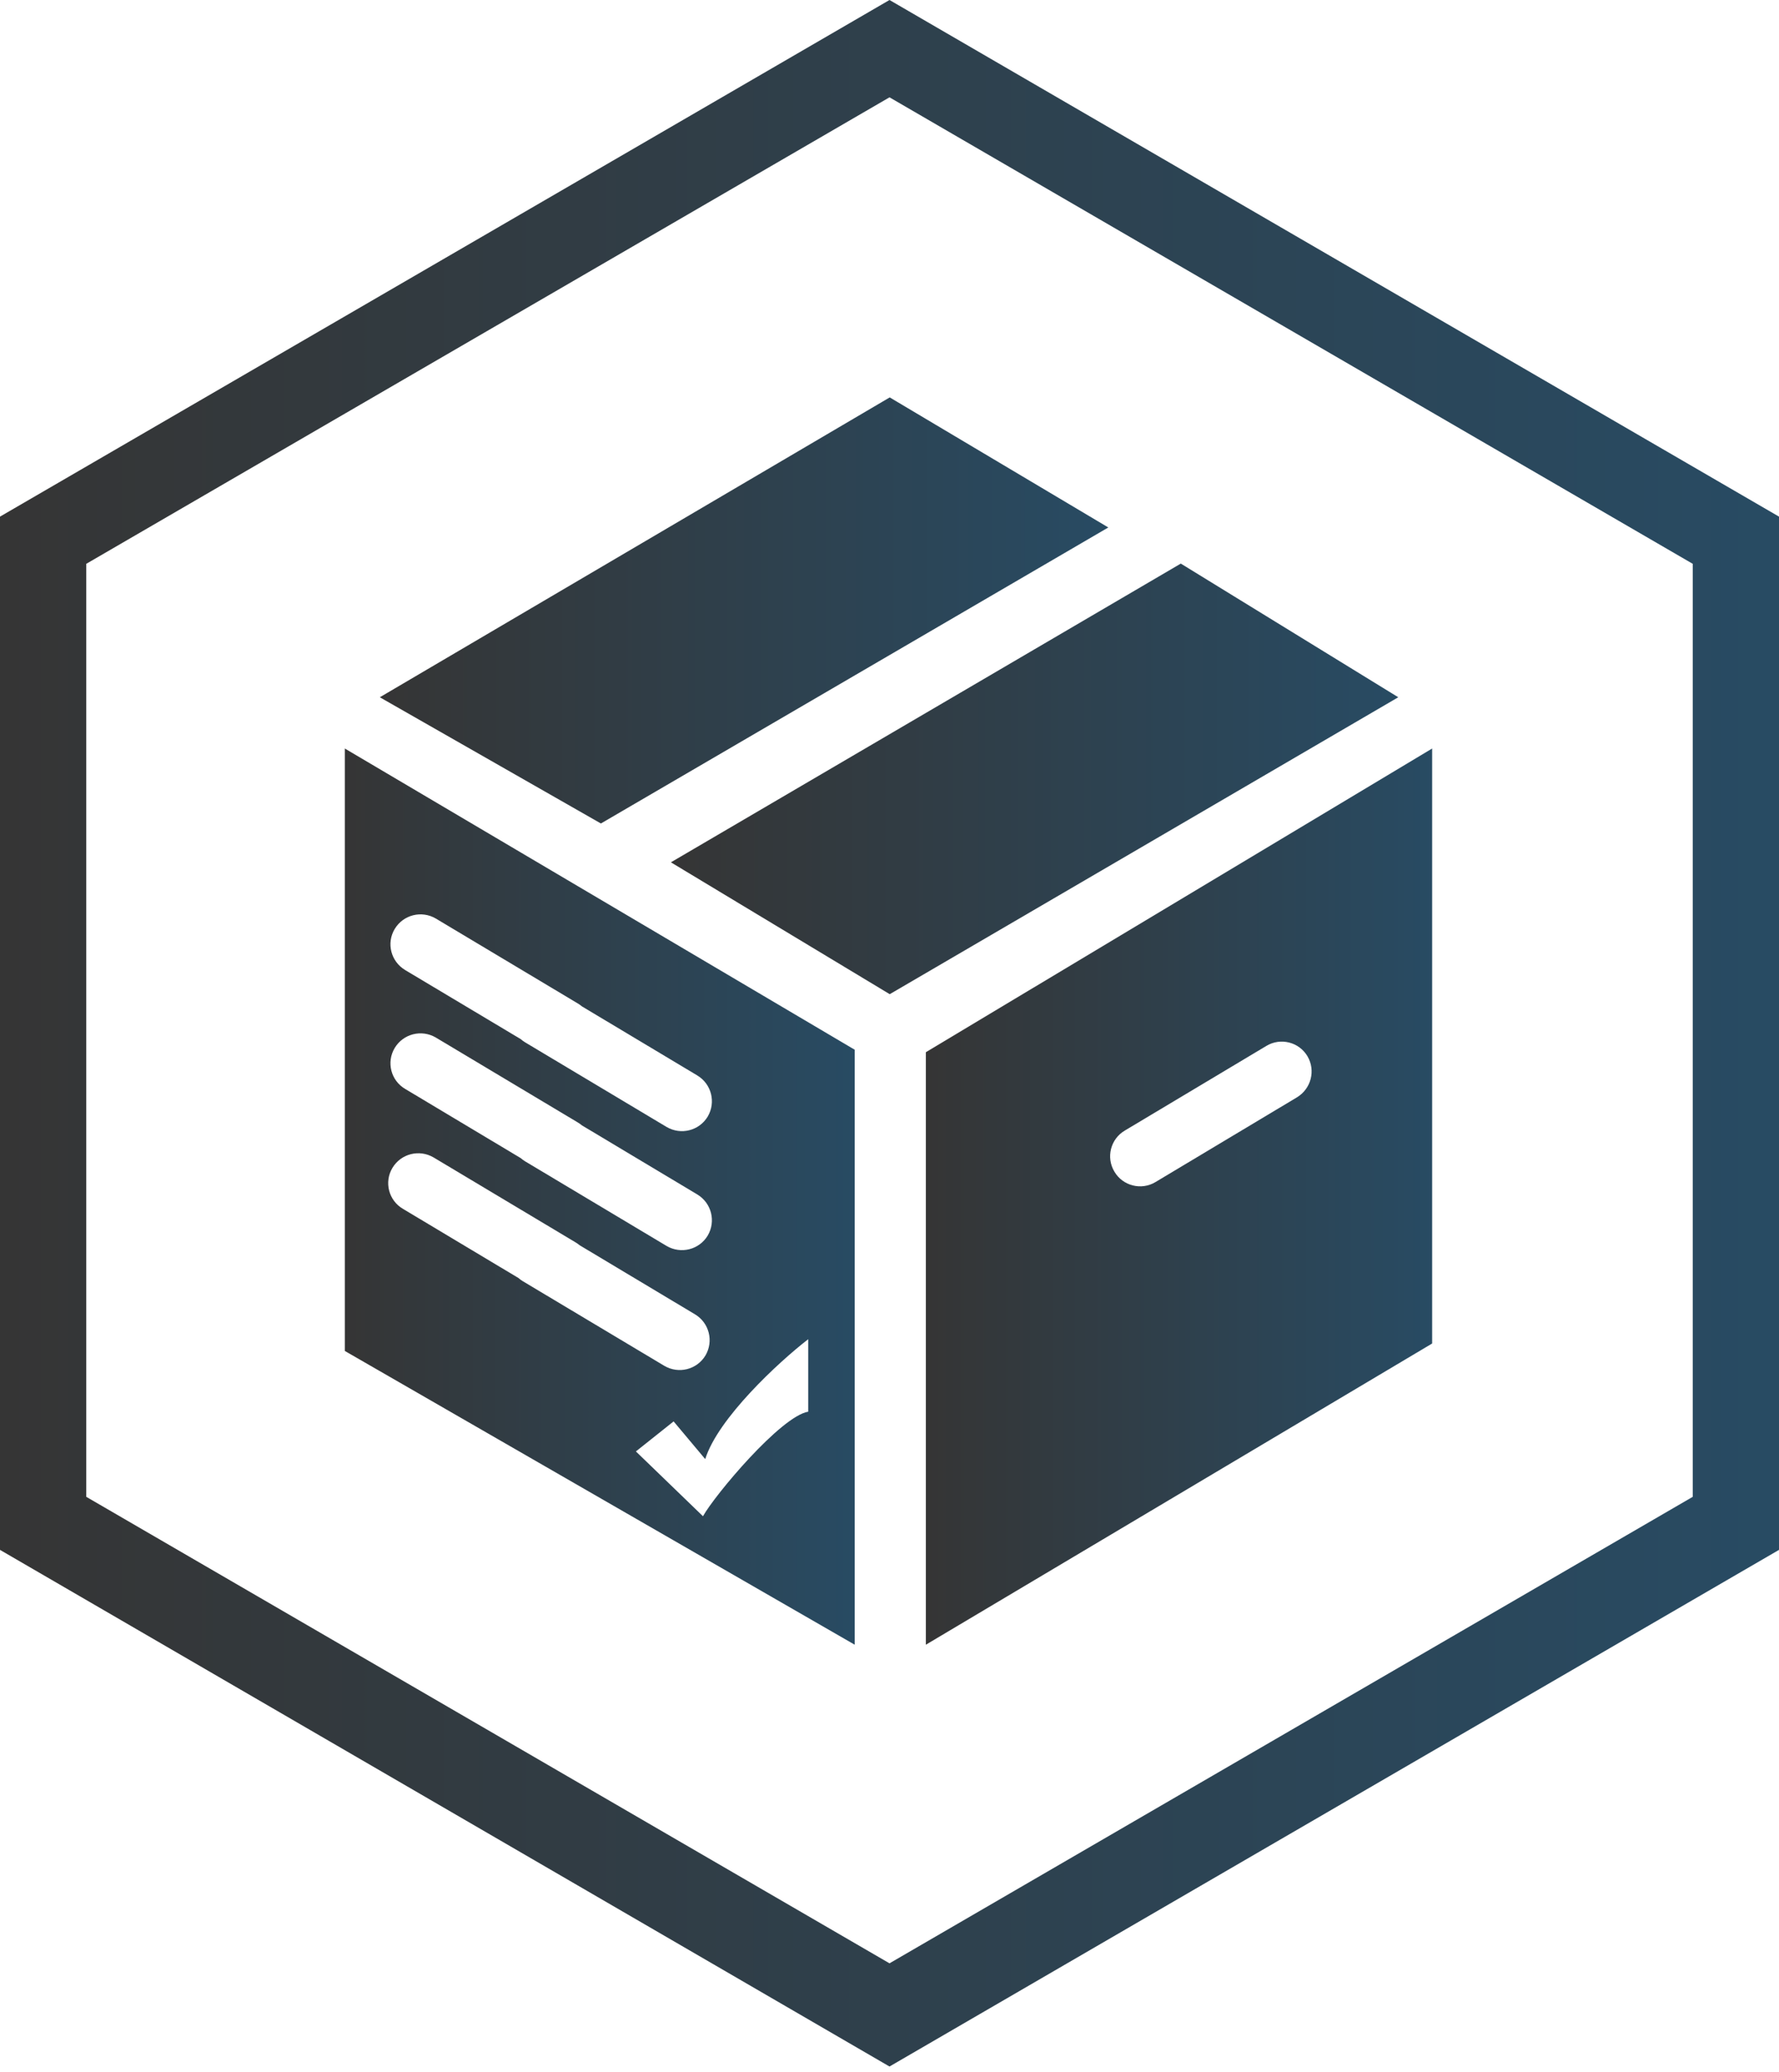 <svg width="297" height="346" viewBox="0 0 297 346" fill="none" xmlns="http://www.w3.org/2000/svg">
<path d="M148.5 0L0 86.257V258.772L148.5 345.03L297 258.772V86.257L148.5 0ZM282.599 249.913L148.5 327.801L14.401 249.913V94.137L148.5 16.249L282.599 94.137V249.913Z" fill="url(#paint0_linear_1104_529)"/>
<path d="M239.093 124.975L154.57 175.681V274.606L239.093 224.314V124.975ZM216.511 183.221L192.91 197.358C190.535 198.791 187.444 197.999 186.049 195.624C184.616 193.249 185.408 190.158 187.783 188.763L211.421 174.625C213.796 173.193 216.888 173.985 218.283 176.36C219.677 178.735 218.886 181.788 216.511 183.221Z" fill="url(#paint1_linear_1104_529)"/>
<path d="M57.568 225.558L142.694 274.606V175.266L57.568 124.975V225.558ZM134.928 223.598V235.699C130.366 236.453 119.358 249.573 117.36 253.154L106.163 242.334L112.459 237.32L117.737 243.616C119.848 236.83 129.952 227.443 134.928 223.598ZM65.899 155.097C67.332 152.722 70.386 151.968 72.761 153.363L96.399 167.5C96.663 167.651 96.927 167.839 97.153 168.028L116.417 179.564C118.792 180.997 119.546 184.05 118.152 186.425C116.719 188.801 113.665 189.555 111.29 188.16L87.652 174.022C87.388 173.871 87.162 173.683 86.936 173.494L67.634 161.958C65.258 160.526 64.467 157.472 65.899 155.097ZM65.899 174.965C67.332 172.59 70.386 171.836 72.761 173.231L96.399 187.368C96.663 187.519 96.927 187.707 97.153 187.896L116.417 199.432C118.792 200.865 119.546 203.918 118.152 206.293C116.719 208.668 113.665 209.422 111.29 208.028L87.652 193.89C87.388 193.739 87.162 193.551 86.936 193.362L67.671 181.826C65.258 180.431 64.467 177.34 65.899 174.965ZM65.522 194.983C66.955 192.608 70.009 191.854 72.384 193.249L96.022 207.387C96.286 207.537 96.549 207.726 96.776 207.914L116.04 219.451C118.415 220.883 119.169 223.937 117.775 226.312C116.342 228.687 113.288 229.441 110.913 228.046L87.275 213.909C87.011 213.758 86.785 213.569 86.559 213.381L67.294 201.845C64.882 200.45 64.09 197.358 65.522 194.983Z" fill="url(#paint2_linear_1104_529)"/>
<path d="M148.538 66.352L63.411 116.417L100.319 137.491L185.031 88.067L148.538 66.352Z" fill="url(#paint3_linear_1104_529)"/>
<path d="M233.438 116.416L197.133 94.098L112.006 143.975L148.538 165.991L233.438 116.416Z" fill="url(#paint4_linear_1104_529)"/>
<defs>
<linearGradient id="paint0_linear_1104_529" x1="0.006" y1="172.515" x2="297.007" y2="172.515" gradientUnits="userSpaceOnUse">
<stop stop-color="#353535"/>
<stop offset="1" stop-color="#284B63"/>
</linearGradient>
<linearGradient id="paint1_linear_1104_529" x1="154.583" y1="199.79" x2="239.091" y2="199.79" gradientUnits="userSpaceOnUse">
<stop stop-color="#353535"/>
<stop offset="1" stop-color="#284B63"/>
</linearGradient>
<linearGradient id="paint2_linear_1104_529" x1="57.554" y1="199.79" x2="142.689" y2="199.79" gradientUnits="userSpaceOnUse">
<stop stop-color="#353535"/>
<stop offset="1" stop-color="#284B63"/>
</linearGradient>
<linearGradient id="paint3_linear_1104_529" x1="63.396" y1="101.927" x2="185.048" y2="101.927" gradientUnits="userSpaceOnUse">
<stop stop-color="#353535"/>
<stop offset="1" stop-color="#284B63"/>
</linearGradient>
<linearGradient id="paint4_linear_1104_529" x1="112.015" y1="130.05" x2="233.456" y2="130.05" gradientUnits="userSpaceOnUse">
<stop stop-color="#353535"/>
<stop offset="1" stop-color="#284B63"/>
</linearGradient>
</defs>
</svg>
